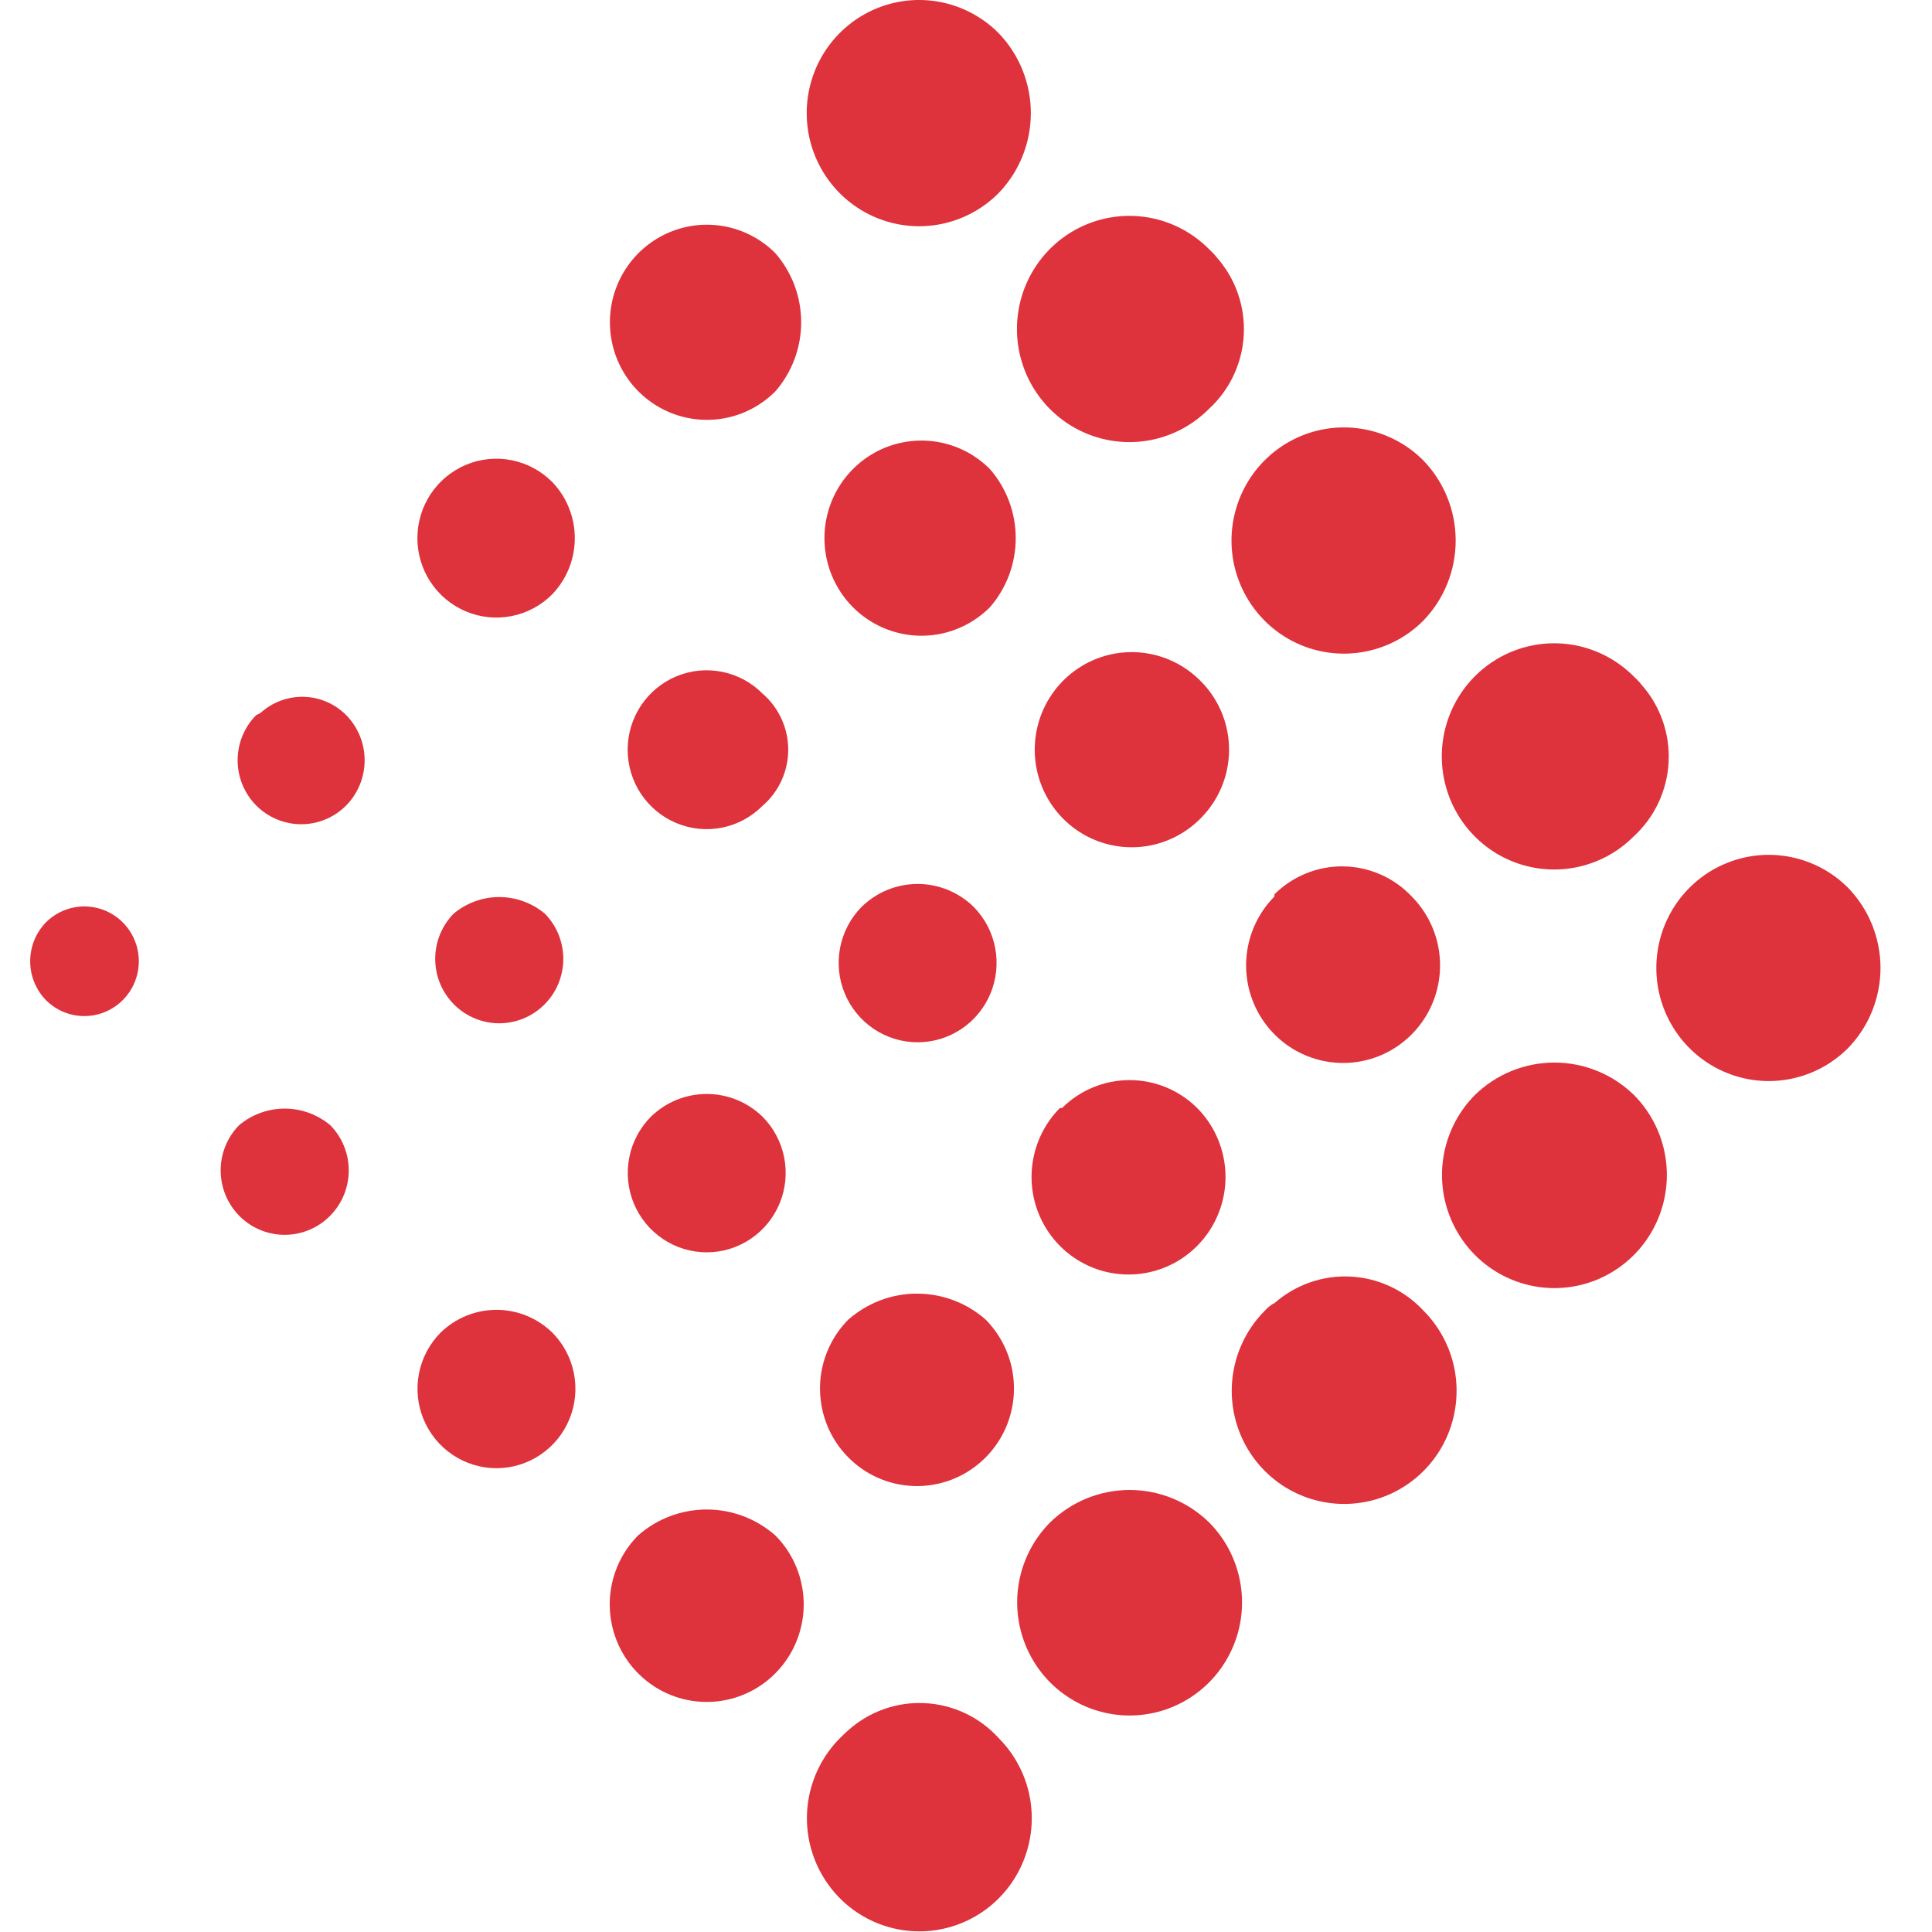 <svg width="64" height="64" viewBox="0 0 64 64" fill="none" xmlns="http://www.w3.org/2000/svg">
<path d="M18.294 15.968C17.928 15.599 17.462 15.348 16.954 15.246C16.447 15.144 15.921 15.196 15.443 15.395C14.964 15.594 14.556 15.931 14.268 16.364C13.98 16.797 13.827 17.306 13.827 17.827C13.827 18.348 13.98 18.856 14.268 19.289C14.556 19.722 14.964 20.059 15.443 20.258C15.921 20.457 16.447 20.509 16.954 20.407C17.462 20.305 17.928 20.055 18.294 19.686C18.773 19.187 19.041 18.521 19.041 17.827C19.041 17.133 18.773 16.466 18.294 15.968Z" fill="#DE323C"/>
<path d="M25.259 22.976C24.893 22.607 24.427 22.356 23.92 22.255C23.412 22.153 22.886 22.204 22.408 22.404C21.93 22.602 21.521 22.94 21.233 23.373C20.946 23.805 20.792 24.314 20.792 24.835C20.792 25.356 20.946 25.865 21.233 26.297C21.521 26.73 21.93 27.068 22.408 27.267C22.886 27.466 23.412 27.518 23.92 27.416C24.427 27.314 24.893 27.063 25.259 26.694C25.526 26.465 25.74 26.18 25.887 25.859C26.034 25.538 26.111 25.189 26.111 24.835C26.111 24.482 26.034 24.133 25.887 23.811C25.74 23.491 25.526 23.205 25.259 22.976Z" fill="#DE323C"/>
<path d="M25.685 8.388C25.236 7.937 24.663 7.629 24.04 7.505C23.417 7.381 22.772 7.446 22.185 7.691C21.599 7.936 21.097 8.35 20.745 8.881C20.392 9.412 20.204 10.037 20.204 10.676C20.204 11.315 20.392 11.94 20.745 12.471C21.097 13.002 21.599 13.416 22.185 13.661C22.772 13.906 23.417 13.971 24.04 13.847C24.663 13.723 25.236 13.415 25.685 12.964C26.236 12.331 26.54 11.518 26.54 10.676C26.54 9.834 26.236 9.021 25.685 8.388Z" fill="#DE323C"/>
<path d="M32.793 15.539C32.343 15.087 31.771 14.78 31.148 14.656C30.525 14.532 29.879 14.597 29.293 14.841C28.706 15.086 28.205 15.501 27.852 16.032C27.5 16.563 27.311 17.188 27.311 17.827C27.311 18.466 27.5 19.09 27.852 19.622C28.205 20.153 28.706 20.567 29.293 20.812C29.879 21.057 30.525 21.122 31.148 20.998C31.771 20.873 32.343 20.566 32.793 20.115C33.344 19.482 33.647 18.669 33.647 17.827C33.647 16.985 33.344 16.172 32.793 15.539Z" fill="#DE323C"/>
<path d="M39.758 22.547C39.308 22.095 38.736 21.788 38.113 21.664C37.49 21.54 36.844 21.605 36.258 21.849C35.671 22.094 35.17 22.509 34.818 23.04C34.465 23.571 34.277 24.196 34.277 24.835C34.277 25.474 34.465 26.098 34.818 26.63C35.17 27.161 35.671 27.575 36.258 27.82C36.844 28.065 37.49 28.13 38.113 28.005C38.736 27.881 39.308 27.574 39.758 27.123C40.357 26.533 40.7 25.729 40.714 24.885C40.727 24.042 40.409 23.227 39.829 22.618L39.758 22.547Z" fill="#DE323C"/>
<path d="M48.855 36.276C48.336 36.801 47.982 37.468 47.839 38.195C47.696 38.922 47.77 39.675 48.053 40.359C48.335 41.043 48.812 41.627 49.424 42.039C50.036 42.45 50.756 42.67 51.492 42.67C52.229 42.67 52.948 42.45 53.56 42.039C54.173 41.627 54.65 41.043 54.932 40.359C55.214 39.675 55.289 38.922 55.146 38.195C55.003 37.468 54.649 36.801 54.129 36.276C53.423 35.585 52.477 35.199 51.492 35.199C50.508 35.199 49.561 35.585 48.855 36.276Z" fill="#DE323C"/>
<path d="M41.89 43.427C41.37 43.952 41.017 44.619 40.874 45.346C40.731 46.072 40.805 46.825 41.087 47.51C41.369 48.194 41.847 48.778 42.459 49.19C43.071 49.601 43.791 49.82 44.527 49.82C45.263 49.82 45.983 49.601 46.595 49.19C47.208 48.778 47.685 48.194 47.967 47.51C48.249 46.825 48.323 46.072 48.181 45.346C48.038 44.619 47.684 43.952 47.164 43.427C46.535 42.745 45.666 42.337 44.742 42.288C43.819 42.24 42.913 42.557 42.217 43.17C42.061 43.241 41.975 43.341 41.89 43.427Z" fill="#DE323C"/>
<path d="M34.783 50.435C34.263 50.959 33.909 51.627 33.766 52.354C33.623 53.08 33.698 53.833 33.98 54.517C34.262 55.202 34.739 55.786 35.352 56.197C35.964 56.609 36.684 56.828 37.42 56.828C38.156 56.828 38.876 56.609 39.488 56.197C40.1 55.786 40.577 55.202 40.86 54.517C41.142 53.833 41.216 53.08 41.073 52.354C40.93 51.627 40.576 50.959 40.056 50.435C39.351 49.744 38.405 49.357 37.42 49.357C36.435 49.357 35.489 49.744 34.783 50.435Z" fill="#DE323C"/>
<path d="M27.817 57.586C27.298 58.11 26.944 58.778 26.801 59.504C26.658 60.231 26.732 60.984 27.015 61.668C27.297 62.352 27.774 62.937 28.386 63.348C28.998 63.759 29.718 63.979 30.454 63.979C31.191 63.979 31.91 63.759 32.523 63.348C33.135 62.937 33.612 62.352 33.894 61.668C34.176 60.984 34.251 60.231 34.108 59.504C33.965 58.778 33.611 58.11 33.091 57.586C32.46 56.886 31.58 56.467 30.642 56.419C29.705 56.37 28.786 56.697 28.088 57.328C28.002 57.4 27.903 57.5 27.817 57.586Z" fill="#DE323C"/>
<path d="M61.222 29.412C60.701 28.888 60.038 28.532 59.315 28.389C58.593 28.245 57.845 28.32 57.165 28.604C56.485 28.887 55.904 29.368 55.495 29.984C55.086 30.6 54.868 31.324 54.868 32.065C54.868 32.805 55.086 33.529 55.495 34.145C55.904 34.761 56.485 35.242 57.165 35.525C57.845 35.809 58.593 35.884 59.315 35.74C60.038 35.596 60.701 35.24 61.222 34.717C61.909 34.007 62.294 33.055 62.294 32.065C62.294 31.073 61.909 30.122 61.222 29.412Z" fill="#DE323C"/>
<path d="M54.115 22.404C53.594 21.881 52.93 21.525 52.208 21.381C51.486 21.237 50.737 21.312 50.057 21.596C49.377 21.88 48.797 22.36 48.388 22.976C47.979 23.592 47.761 24.316 47.761 25.057C47.761 25.797 47.979 26.521 48.388 27.137C48.797 27.753 49.377 28.234 50.057 28.517C50.737 28.801 51.486 28.876 52.208 28.732C52.93 28.589 53.594 28.233 54.115 27.71C54.81 27.075 55.227 26.189 55.275 25.246C55.323 24.302 54.998 23.378 54.371 22.675C54.3 22.575 54.2 22.489 54.115 22.404Z" fill="#DE323C"/>
<path d="M47.15 15.253C46.629 14.73 45.965 14.374 45.243 14.23C44.52 14.086 43.772 14.161 43.092 14.445C42.412 14.729 41.831 15.209 41.422 15.825C41.014 16.441 40.795 17.165 40.795 17.906C40.795 18.646 41.014 19.37 41.422 19.986C41.831 20.602 42.412 21.083 43.092 21.367C43.772 21.651 44.52 21.725 45.243 21.581C45.965 21.438 46.629 21.082 47.15 20.559C47.837 19.849 48.221 18.897 48.221 17.906C48.221 16.915 47.837 15.963 47.15 15.253Z" fill="#DE323C"/>
<path d="M40.042 8.245C39.521 7.722 38.858 7.366 38.135 7.222C37.413 7.078 36.665 7.153 35.985 7.437C35.305 7.721 34.724 8.201 34.315 8.817C33.906 9.433 33.688 10.157 33.688 10.898C33.688 11.639 33.906 12.363 34.315 12.979C34.724 13.595 35.305 14.075 35.985 14.359C36.665 14.643 37.413 14.717 38.135 14.574C38.858 14.43 39.521 14.074 40.042 13.551C40.737 12.916 41.154 12.03 41.202 11.087C41.25 10.144 40.925 9.22 40.298 8.517C40.227 8.417 40.128 8.331 40.042 8.245Z" fill="#DE323C"/>
<path d="M33.077 1.094C32.556 0.571 31.892 0.215 31.17 0.071C30.448 -0.073 29.7 0.002 29.02 0.286C28.34 0.57 27.759 1.05 27.35 1.666C26.941 2.282 26.723 3.006 26.723 3.747C26.723 4.488 26.941 5.212 27.35 5.828C27.759 6.444 28.34 6.924 29.02 7.208C29.7 7.492 30.448 7.567 31.17 7.423C31.892 7.279 32.556 6.923 33.077 6.4C33.764 5.69 34.148 4.738 34.148 3.747C34.148 2.756 33.764 1.804 33.077 1.094Z" fill="#DE323C"/>
<path d="M21.137 50.864C20.688 51.316 20.383 51.892 20.259 52.519C20.136 53.146 20.2 53.795 20.444 54.386C20.687 54.976 21.099 55.48 21.627 55.835C22.155 56.19 22.776 56.379 23.411 56.379C24.046 56.379 24.667 56.19 25.195 55.835C25.723 55.48 26.135 54.976 26.378 54.386C26.622 53.795 26.686 53.146 26.562 52.519C26.439 51.892 26.134 51.316 25.685 50.864C25.056 50.31 24.247 50.004 23.411 50.004C22.574 50.004 21.766 50.31 21.137 50.864Z" fill="#DE323C"/>
<path d="M14.598 44.142C14.232 44.51 13.982 44.979 13.881 45.489C13.779 46 13.831 46.529 14.029 47.01C14.227 47.492 14.562 47.903 14.992 48.192C15.422 48.481 15.928 48.636 16.446 48.636C16.963 48.636 17.469 48.481 17.899 48.192C18.329 47.903 18.665 47.492 18.863 47.01C19.06 46.529 19.112 46 19.011 45.489C18.909 44.979 18.66 44.51 18.294 44.142C17.798 43.66 17.135 43.39 16.446 43.39C15.756 43.39 15.093 43.66 14.598 44.142Z" fill="#DE323C"/>
<path d="M21.563 36.991C21.197 37.359 20.947 37.828 20.846 38.339C20.745 38.849 20.796 39.379 20.994 39.86C21.192 40.341 21.527 40.752 21.957 41.041C22.388 41.331 22.893 41.485 23.411 41.485C23.928 41.485 24.434 41.331 24.864 41.041C25.295 40.752 25.63 40.341 25.828 39.86C26.026 39.379 26.077 38.849 25.976 38.339C25.875 37.828 25.625 37.359 25.259 36.991C24.763 36.509 24.101 36.239 23.411 36.239C22.721 36.239 22.059 36.509 21.563 36.991Z" fill="#DE323C"/>
<path d="M28.528 30.055C28.168 30.425 27.925 30.894 27.828 31.403C27.732 31.912 27.787 32.438 27.986 32.916C28.186 33.394 28.521 33.801 28.95 34.088C29.379 34.374 29.883 34.527 30.398 34.527C30.912 34.527 31.416 34.374 31.845 34.088C32.274 33.801 32.609 33.394 32.809 32.916C33.008 32.438 33.063 31.912 32.967 31.403C32.87 30.894 32.627 30.425 32.267 30.055C31.769 29.56 31.097 29.282 30.398 29.282C29.698 29.282 29.026 29.56 28.528 30.055Z" fill="#DE323C"/>
<path d="M15.024 30.269C14.63 30.673 14.412 31.218 14.417 31.784C14.422 32.35 14.651 32.891 15.053 33.287C15.454 33.683 15.996 33.903 16.558 33.898C17.121 33.892 17.658 33.662 18.052 33.258C18.442 32.86 18.66 32.323 18.66 31.764C18.66 31.205 18.442 30.668 18.052 30.269C17.627 29.912 17.091 29.716 16.538 29.716C15.985 29.716 15.449 29.912 15.024 30.269Z" fill="#DE323C"/>
<path d="M7.917 37.277C7.523 37.681 7.304 38.226 7.31 38.792C7.315 39.358 7.544 39.898 7.945 40.295C8.347 40.691 8.888 40.911 9.451 40.905C10.013 40.9 10.55 40.67 10.944 40.266C11.334 39.868 11.553 39.331 11.553 38.772C11.553 38.212 11.334 37.676 10.944 37.277C10.52 36.92 9.984 36.724 9.431 36.724C8.877 36.724 8.341 36.92 7.917 37.277Z" fill="#DE323C"/>
<path d="M8.485 23.691C8.091 24.089 7.871 24.628 7.872 25.19C7.873 25.752 8.097 26.291 8.492 26.687C8.888 27.083 9.424 27.305 9.983 27.304C10.541 27.303 11.076 27.078 11.47 26.68C11.86 26.281 12.079 25.744 12.079 25.185C12.079 24.626 11.86 24.089 11.47 23.691C11.096 23.314 10.592 23.096 10.063 23.083C9.534 23.069 9.02 23.262 8.627 23.619L8.485 23.691Z" fill="#DE323C"/>
<path d="M1.52 30.555C1.187 30.9 1 31.362 1 31.843C1 32.324 1.187 32.785 1.52 33.13C1.773 33.383 2.094 33.555 2.444 33.625C2.794 33.694 3.157 33.658 3.486 33.52C3.816 33.382 4.097 33.15 4.295 32.851C4.493 32.552 4.599 32.202 4.599 31.843C4.599 31.484 4.493 31.133 4.295 30.834C4.097 30.536 3.816 30.303 3.486 30.165C3.157 30.028 2.794 29.991 2.444 30.061C2.094 30.13 1.773 30.302 1.52 30.555Z" fill="#DE323C"/>
<path d="M28.102 43.713C27.653 44.166 27.348 44.741 27.225 45.368C27.102 45.995 27.166 46.644 27.409 47.235C27.652 47.825 28.064 48.329 28.592 48.684C29.12 49.039 29.741 49.228 30.376 49.228C31.011 49.228 31.632 49.039 32.16 48.684C32.688 48.329 33.1 47.825 33.344 47.235C33.587 46.644 33.651 45.995 33.528 45.368C33.404 44.741 33.099 44.166 32.651 43.713C32.021 43.159 31.213 42.853 30.376 42.853C29.54 42.853 28.732 43.159 28.102 43.713Z" fill="#DE323C"/>
<path d="M35.11 36.705C34.661 37.158 34.356 37.734 34.233 38.361C34.109 38.987 34.173 39.637 34.417 40.227C34.66 40.817 35.072 41.321 35.6 41.676C36.128 42.031 36.749 42.22 37.384 42.22C38.019 42.22 38.64 42.031 39.168 41.676C39.696 41.321 40.108 40.817 40.351 40.227C40.595 39.637 40.659 38.987 40.535 38.361C40.412 37.734 40.107 37.158 39.658 36.705C39.062 36.112 38.258 35.78 37.42 35.78C36.581 35.78 35.777 36.112 35.181 36.705H35.11Z" fill="#DE323C"/>
<path d="M42.217 29.698C41.769 30.15 41.464 30.726 41.34 31.353C41.217 31.979 41.281 32.629 41.524 33.219C41.768 33.809 42.179 34.313 42.708 34.668C43.236 35.023 43.857 35.212 44.492 35.212C45.127 35.212 45.748 35.023 46.276 34.668C46.804 34.313 47.215 33.809 47.459 33.219C47.702 32.629 47.766 31.979 47.643 31.353C47.52 30.726 47.215 30.15 46.766 29.698C46.474 29.388 46.124 29.141 45.736 28.97C45.348 28.798 44.93 28.707 44.507 28.7C44.083 28.693 43.662 28.772 43.269 28.931C42.876 29.09 42.518 29.326 42.217 29.626V29.698Z" fill="#DE323C"/>
</svg>

